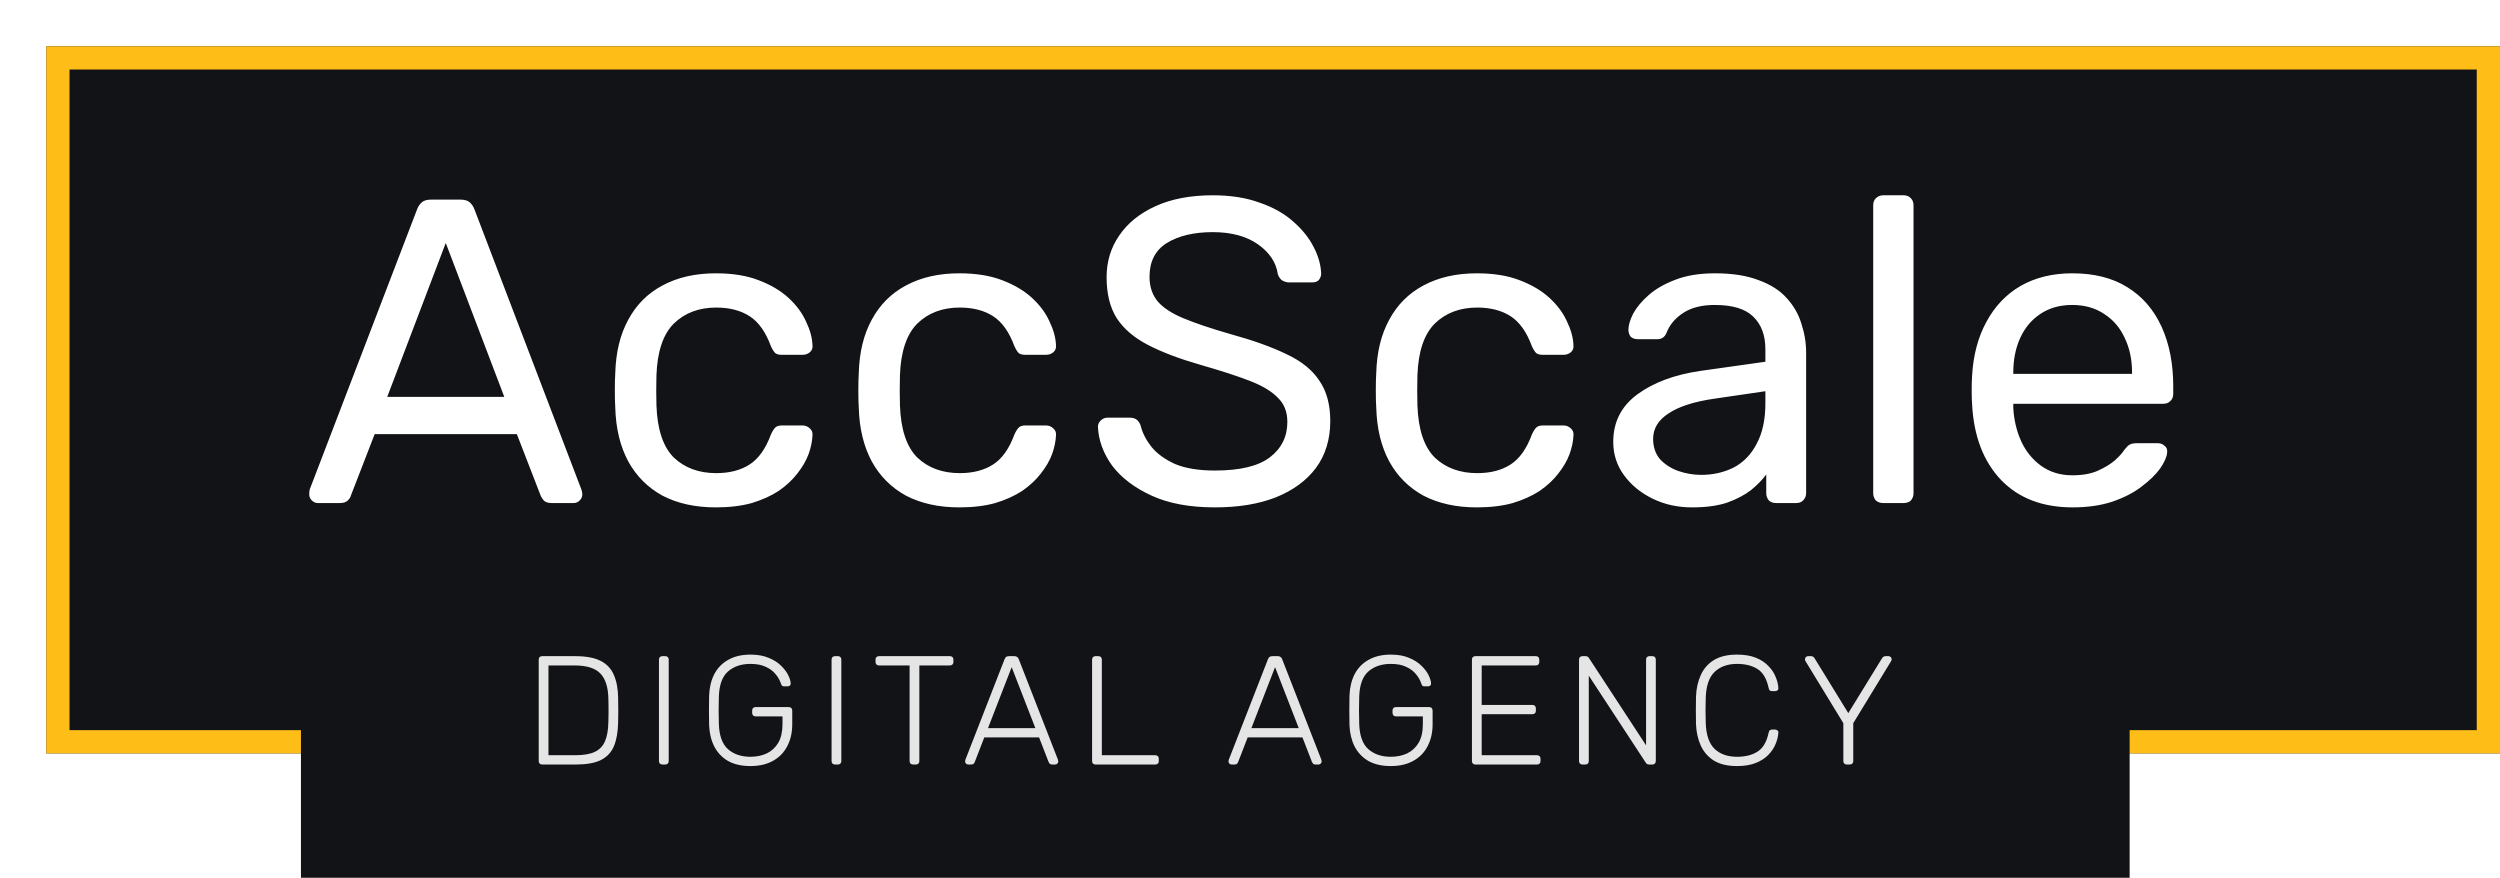 <?xml version="1.0" encoding="UTF-8"?> <svg xmlns="http://www.w3.org/2000/svg" width="5927" height="2082" viewBox="0 0 5927 2082" fill="none"><g filter="url(#filter0_d_1431_9426)"><rect width="5817.2" height="1676.32" fill="#121316"></rect><rect x="27.526" y="27.526" width="5762.15" height="1621.27" stroke="#FFBD17" stroke-width="55.052"></rect></g><path d="M753.654 1192.62C748.173 1192.62 743.378 1190.57 739.267 1186.46C735.157 1182.35 733.101 1177.55 733.101 1172.07C733.101 1168.64 733.444 1164.88 734.129 1160.77L988.985 495.88C991.725 489.029 995.493 483.548 1000.29 479.438C1005.08 475.327 1012.28 473.272 1021.87 473.272H1091.75C1101.34 473.272 1108.53 475.327 1113.33 479.438C1118.13 483.548 1121.89 489.029 1124.63 495.88L1378.46 1160.77C1379.83 1164.88 1380.52 1168.64 1380.52 1172.07C1380.52 1177.55 1378.46 1182.35 1374.35 1186.46C1370.24 1190.57 1365.44 1192.62 1359.96 1192.62H1307.55C1299.33 1192.62 1293.17 1190.57 1289.06 1186.46C1285.63 1182.35 1283.23 1178.58 1281.86 1175.15L1225.34 1029.23H888.275L831.755 1175.15C831.07 1178.58 828.672 1182.35 824.562 1186.46C820.451 1190.57 814.285 1192.62 806.064 1192.62H753.654ZM918.077 940.85H1195.54L1056.81 576.036L918.077 940.85ZM1697.1 1202.9C1648.45 1202.9 1606.32 1193.65 1570.7 1175.15C1535.76 1155.97 1508.69 1128.91 1489.51 1093.97C1470.33 1058.34 1460.05 1015.87 1458.68 966.541C1458 956.264 1457.65 942.562 1457.65 925.435C1457.65 908.308 1458 894.606 1458.68 884.329C1460.05 835.002 1470.33 792.869 1489.51 757.929C1508.69 722.304 1535.76 695.243 1570.7 676.745C1606.32 657.562 1648.45 647.971 1697.1 647.971C1736.83 647.971 1770.74 653.452 1798.83 664.413C1827.61 675.375 1851.24 689.419 1869.74 706.547C1888.24 723.674 1901.94 742.172 1910.85 762.04C1920.44 781.907 1925.57 800.748 1926.26 818.56C1926.95 825.411 1924.89 830.892 1920.09 835.002C1915.3 839.113 1909.48 841.168 1902.62 841.168H1853.3C1846.45 841.168 1841.31 839.798 1837.88 837.058C1834.46 833.632 1831.03 828.151 1827.61 820.615C1815.27 787.046 1798.49 763.41 1777.25 749.708C1756.01 736.006 1729.64 729.155 1698.12 729.155C1657.02 729.155 1623.45 741.829 1597.41 767.178C1572.07 792.526 1558.36 833.29 1556.31 889.467C1555.62 914.131 1555.62 938.109 1556.31 961.403C1558.36 1018.27 1572.07 1059.37 1597.41 1084.72C1623.45 1109.38 1657.02 1121.71 1698.12 1121.71C1729.64 1121.71 1756.01 1114.86 1777.25 1101.16C1798.49 1087.46 1815.27 1063.82 1827.61 1030.25C1831.03 1022.72 1834.46 1017.24 1837.88 1013.81C1841.31 1010.39 1846.45 1008.67 1853.3 1008.67H1902.62C1909.48 1008.67 1915.3 1011.07 1920.09 1015.87C1924.89 1019.98 1926.95 1025.46 1926.26 1032.31C1925.57 1046.7 1922.49 1061.43 1917.01 1076.5C1911.53 1091.57 1902.62 1106.99 1890.29 1122.74C1878.65 1137.81 1863.92 1151.52 1846.1 1163.85C1828.29 1175.49 1807.05 1185.09 1782.39 1192.62C1757.73 1199.47 1729.29 1202.9 1697.1 1202.9ZM2274.38 1202.9C2225.74 1202.9 2183.61 1193.65 2147.98 1175.15C2113.04 1155.97 2085.98 1128.91 2066.8 1093.97C2047.62 1058.34 2037.34 1015.87 2035.97 966.541C2035.28 956.264 2034.94 942.562 2034.94 925.435C2034.94 908.308 2035.28 894.606 2035.97 884.329C2037.34 835.002 2047.62 792.869 2066.8 757.929C2085.98 722.304 2113.04 695.243 2147.98 676.745C2183.61 657.562 2225.74 647.971 2274.38 647.971C2314.12 647.971 2348.03 653.452 2376.12 664.413C2404.89 675.375 2428.53 689.419 2447.03 706.547C2465.52 723.674 2479.23 742.172 2488.13 762.04C2497.72 781.907 2502.86 800.748 2503.55 818.56C2504.23 825.411 2502.18 830.892 2497.38 835.002C2492.59 839.113 2486.76 841.168 2479.91 841.168H2430.58C2423.73 841.168 2418.6 839.798 2415.17 837.058C2411.74 833.632 2408.32 828.151 2404.89 820.615C2392.56 787.046 2375.78 763.41 2354.54 749.708C2333.3 736.006 2306.92 729.155 2275.41 729.155C2234.3 729.155 2200.73 741.829 2174.7 767.178C2149.35 792.526 2135.65 833.29 2133.6 889.467C2132.91 914.131 2132.91 938.109 2133.6 961.403C2135.65 1018.27 2149.35 1059.37 2174.7 1084.72C2200.73 1109.38 2234.3 1121.71 2275.41 1121.71C2306.92 1121.71 2333.3 1114.86 2354.54 1101.16C2375.78 1087.46 2392.56 1063.82 2404.89 1030.25C2408.32 1022.72 2411.74 1017.24 2415.17 1013.81C2418.6 1010.39 2423.73 1008.67 2430.58 1008.67H2479.91C2486.76 1008.67 2492.59 1011.07 2497.38 1015.87C2502.18 1019.98 2504.23 1025.46 2503.55 1032.31C2502.86 1046.7 2499.78 1061.43 2494.3 1076.5C2488.82 1091.57 2479.91 1106.99 2467.58 1122.74C2455.93 1137.81 2441.2 1151.52 2423.39 1163.85C2405.58 1175.49 2384.34 1185.09 2359.68 1192.62C2335.01 1199.47 2306.58 1202.9 2274.38 1202.9ZM2880.44 1202.9C2820.84 1202.9 2770.83 1193.65 2730.41 1175.15C2689.99 1156.65 2658.81 1133.02 2636.89 1104.25C2615.65 1074.79 2604.35 1043.96 2602.98 1011.76C2602.98 1006.28 2605.03 1001.48 2609.15 997.37C2613.94 992.574 2619.42 990.177 2625.59 990.177H2678C2686.22 990.177 2692.38 992.232 2696.49 996.342C2700.61 1000.45 2703.35 1005.25 2704.72 1010.73C2708.83 1027.17 2717.39 1043.61 2730.41 1060.06C2743.42 1075.81 2761.92 1089.17 2785.9 1100.13C2810.56 1110.41 2842.08 1115.55 2880.44 1115.55C2939.36 1115.55 2982.52 1105.27 3009.93 1084.72C3038.02 1063.48 3052.06 1035.39 3052.06 1000.45C3052.06 976.475 3044.52 957.292 3029.45 942.905C3015.06 927.833 2992.8 914.473 2962.65 902.827C2932.51 891.18 2893.46 878.506 2845.5 864.804C2795.49 850.417 2754.04 834.66 2721.16 817.532C2688.27 800.405 2663.61 779.167 2647.17 753.818C2631.41 728.47 2623.53 696.27 2623.53 657.22C2623.53 620.225 2633.47 587.34 2653.33 558.566C2673.2 529.107 2701.98 505.814 2739.66 488.686C2777.34 471.559 2822.55 462.995 2875.31 462.995C2917.78 462.995 2954.78 468.819 2986.29 480.465C3018.49 491.427 3045.21 506.499 3066.45 525.682C3087.68 544.179 3103.78 564.389 3114.75 586.312C3125.71 607.55 3131.53 628.446 3132.22 648.999C3132.22 653.794 3130.5 658.59 3127.08 663.386C3123.65 667.496 3118.17 669.552 3110.64 669.552H3056.17C3051.37 669.552 3046.24 668.181 3040.76 665.441C3035.96 662.701 3032.19 657.562 3029.45 650.026C3025.34 621.938 3009.58 598.302 2982.18 579.119C2954.78 559.936 2919.15 550.345 2875.31 550.345C2830.77 550.345 2794.46 558.909 2766.37 576.036C2738.97 593.163 2725.27 619.882 2725.27 656.192C2725.27 679.486 2731.78 699.011 2744.79 714.768C2757.81 729.84 2778.36 743.199 2806.45 754.846C2834.54 766.493 2871.19 778.824 2916.41 791.841C2971.22 806.913 3016.09 823.013 3051.03 840.141C3085.97 856.583 3111.66 877.478 3128.11 902.827C3145.23 927.49 3153.8 959.347 3153.8 998.398C3153.8 1041.56 3142.49 1078.55 3119.88 1109.38C3097.28 1139.53 3065.42 1162.82 3024.31 1179.26C2983.89 1195.02 2935.94 1202.9 2880.44 1202.9ZM3501.21 1202.9C3452.57 1202.9 3410.44 1193.65 3374.81 1175.15C3339.87 1155.97 3312.81 1128.91 3293.63 1093.97C3274.45 1058.34 3264.17 1015.87 3262.8 966.541C3262.11 956.264 3261.77 942.562 3261.77 925.435C3261.77 908.308 3262.11 894.606 3262.8 884.329C3264.17 835.002 3274.45 792.869 3293.63 757.929C3312.81 722.304 3339.87 695.243 3374.81 676.745C3410.44 657.562 3452.57 647.971 3501.21 647.971C3540.95 647.971 3574.86 653.452 3602.95 664.413C3631.72 675.375 3655.36 689.419 3673.86 706.547C3692.35 723.674 3706.06 742.172 3714.96 762.04C3724.55 781.907 3729.69 800.748 3730.38 818.56C3731.06 825.411 3729.01 830.892 3724.21 835.002C3719.42 839.113 3713.59 841.168 3706.74 841.168H3657.41C3650.56 841.168 3645.43 839.798 3642 837.058C3638.57 833.632 3635.15 828.151 3631.72 820.615C3619.39 787.046 3602.61 763.41 3581.37 749.708C3560.13 736.006 3533.75 729.155 3502.24 729.155C3461.13 729.155 3427.56 741.829 3401.53 767.178C3376.18 792.526 3362.48 833.29 3360.43 889.467C3359.74 914.131 3359.74 938.109 3360.43 961.403C3362.48 1018.27 3376.18 1059.37 3401.53 1084.72C3427.56 1109.38 3461.13 1121.71 3502.24 1121.71C3533.75 1121.71 3560.13 1114.86 3581.37 1101.16C3602.61 1087.46 3619.39 1063.82 3631.72 1030.25C3635.15 1022.72 3638.57 1017.24 3642 1013.81C3645.43 1010.39 3650.56 1008.67 3657.41 1008.67H3706.74C3713.59 1008.67 3719.42 1011.07 3724.21 1015.87C3729.01 1019.98 3731.06 1025.46 3730.38 1032.31C3729.69 1046.7 3726.61 1061.43 3721.13 1076.5C3715.65 1091.57 3706.74 1106.99 3694.41 1122.74C3682.76 1137.81 3668.03 1151.52 3650.22 1163.85C3632.41 1175.49 3611.17 1185.09 3586.51 1192.62C3561.84 1199.47 3533.41 1202.9 3501.21 1202.9ZM4011.7 1202.9C3977.45 1202.9 3946.28 1196.05 3918.19 1182.35C3890.1 1168.64 3867.49 1150.15 3850.36 1126.85C3833.23 1103.56 3824.67 1077.18 3824.67 1047.72C3824.67 1000.45 3843.85 962.773 3882.22 934.684C3920.58 906.595 3970.6 888.097 4032.26 879.191L4185.37 857.61V827.809C4185.37 794.924 4175.78 769.233 4156.6 750.736C4138.1 732.238 4107.62 722.989 4065.14 722.989C4035 722.989 4010.33 729.155 3991.15 741.487C3971.97 753.818 3958.61 769.576 3951.07 788.758C3946.96 799.035 3939.77 804.173 3929.49 804.173H3883.25C3875.71 804.173 3869.89 802.118 3865.78 798.007C3862.35 793.211 3860.64 787.731 3860.64 781.565C3860.64 771.288 3864.41 758.614 3871.94 743.542C3880.16 728.47 3892.5 713.74 3908.94 699.353C3925.38 684.966 3946.28 672.977 3971.62 663.386C3997.66 653.109 4029.17 647.971 4066.17 647.971C4107.27 647.971 4141.87 653.452 4169.96 664.413C4198.05 674.69 4219.97 688.734 4235.73 706.547C4252.17 724.359 4263.82 744.57 4270.67 767.178C4278.2 789.786 4281.97 812.737 4281.97 836.03V1168.99C4281.97 1175.84 4279.57 1181.66 4274.78 1186.46C4270.67 1190.57 4265.19 1192.62 4258.34 1192.62H4211.07C4203.53 1192.62 4197.71 1190.57 4193.6 1186.46C4189.48 1181.66 4187.43 1175.84 4187.43 1168.99V1124.8C4178.52 1137.13 4166.53 1149.46 4151.46 1161.79C4136.39 1173.44 4117.55 1183.37 4094.94 1191.59C4072.33 1199.13 4044.59 1202.9 4011.7 1202.9ZM4033.28 1125.83C4061.37 1125.83 4087.06 1120 4110.36 1108.36C4133.65 1096.02 4151.8 1077.18 4164.82 1051.84C4178.52 1026.49 4185.37 994.63 4185.37 956.264V927.49L4066.17 944.96C4017.53 951.811 3980.87 963.458 3956.21 979.9C3931.55 995.657 3919.21 1015.87 3919.21 1040.53C3919.21 1059.71 3924.7 1075.81 3935.66 1088.83C3947.3 1101.16 3961.69 1110.41 3978.82 1116.58C3996.63 1122.74 4014.79 1125.83 4033.28 1125.83ZM4464.64 1192.62C4457.79 1192.62 4451.97 1190.57 4447.17 1186.46C4443.06 1181.66 4441.01 1175.84 4441.01 1168.99V486.631C4441.01 479.78 4443.06 474.299 4447.17 470.189C4451.97 465.393 4457.79 462.995 4464.64 462.995H4512.94C4520.48 462.995 4526.3 465.393 4530.41 470.189C4534.52 474.299 4536.58 479.78 4536.58 486.631V1168.99C4536.58 1175.84 4534.52 1181.66 4530.41 1186.46C4526.3 1190.57 4520.48 1192.62 4512.94 1192.62H4464.64ZM4913.89 1202.9C4842.64 1202.9 4786.12 1181.32 4744.33 1138.16C4702.54 1094.31 4679.59 1034.71 4675.48 959.347C4674.79 950.441 4674.45 939.137 4674.45 925.435C4674.45 911.048 4674.79 899.401 4675.48 890.495C4678.22 841.853 4689.52 799.377 4709.39 763.067C4729.26 726.072 4756.32 697.641 4790.58 677.773C4825.52 657.905 4866.28 647.971 4912.87 647.971C4964.93 647.971 5008.44 658.933 5043.38 680.856C5079 702.779 5106.06 733.951 5124.56 774.371C5143.06 814.792 5152.31 862.064 5152.31 916.186V933.656C5152.31 941.192 5149.91 947.015 5145.11 951.126C5141 955.237 5135.52 957.292 5128.67 957.292H4773.11C4773.11 957.977 4773.11 959.347 4773.11 961.403C4773.11 963.458 4773.11 965.171 4773.11 966.541C4774.48 994.63 4780.64 1021.01 4791.6 1045.67C4802.57 1069.65 4818.32 1089.17 4838.88 1104.25C4860.11 1119.32 4884.78 1126.85 4912.87 1126.85C4937.53 1126.85 4958.08 1123.09 4974.52 1115.55C4990.97 1108.01 5004.33 1099.79 5014.6 1090.89C5024.88 1081.29 5031.73 1073.76 5035.16 1068.28C5041.32 1060.06 5046.12 1055.26 5049.54 1053.89C5052.97 1051.84 5058.45 1050.81 5065.98 1050.81H5116.34C5122.51 1050.81 5127.64 1052.86 5131.75 1056.97C5136.55 1060.4 5138.6 1065.54 5137.92 1072.39C5137.23 1082.66 5131.75 1095.34 5121.48 1110.41C5111.2 1124.8 5096.47 1139.18 5077.29 1153.57C5058.79 1167.96 5035.5 1179.95 5007.41 1189.54C4980.01 1198.45 4948.83 1202.9 4913.89 1202.9ZM4773.11 886.385H5054.68V883.302C5054.68 852.472 5048.86 825.068 5037.21 801.09C5026.25 777.112 5010.15 758.272 4988.91 744.57C4967.67 730.183 4942.32 722.989 4912.87 722.989C4883.41 722.989 4858.06 730.183 4836.82 744.57C4816.27 758.272 4800.51 777.112 4789.55 801.09C4778.59 825.068 4773.11 852.472 4773.11 883.302V886.385Z" fill="white"></path><rect x="713.472" y="1445.16" width="4335.46" height="635.845" fill="#121316"></rect><path d="M1285.26 1812.52C1282.81 1812.52 1280.85 1811.79 1279.38 1810.32C1277.92 1808.85 1277.18 1806.89 1277.18 1804.45V1564.05C1277.18 1561.36 1277.92 1559.28 1279.38 1557.81C1280.85 1556.34 1282.81 1555.61 1285.26 1555.61H1363.43C1389.37 1555.61 1409.67 1559.4 1424.36 1566.99C1439.04 1574.57 1449.43 1585.83 1455.55 1600.75C1461.91 1615.43 1465.22 1633.42 1465.46 1654.7C1465.71 1665.72 1465.83 1675.5 1465.83 1684.07C1465.83 1692.38 1465.71 1702.05 1465.46 1713.06C1464.97 1735.57 1461.67 1754.17 1455.55 1768.85C1449.43 1783.53 1439.16 1794.54 1424.72 1801.88C1410.29 1808.97 1390.47 1812.52 1365.27 1812.52H1285.26ZM1300.3 1790.5H1363.43C1383 1790.5 1398.42 1787.93 1409.67 1782.79C1421.17 1777.41 1429.37 1768.97 1434.26 1757.47C1439.4 1745.72 1442.09 1730.31 1442.34 1711.23C1442.58 1703.88 1442.71 1697.52 1442.71 1692.14C1442.71 1686.51 1442.71 1681.01 1442.71 1675.62C1442.71 1670.24 1442.58 1663.88 1442.34 1656.54C1441.85 1629.63 1435.61 1609.81 1423.62 1597.08C1411.63 1584.12 1390.96 1577.63 1361.6 1577.63H1300.3V1790.5ZM1570.34 1812.52C1567.89 1812.52 1565.93 1811.79 1564.47 1810.32C1563 1808.85 1562.26 1806.89 1562.26 1804.45V1563.68C1562.26 1561.24 1563 1559.28 1564.47 1557.81C1565.93 1556.34 1567.89 1555.61 1570.34 1555.61H1577.31C1579.76 1555.61 1581.72 1556.34 1583.18 1557.81C1584.65 1559.28 1585.39 1561.24 1585.39 1563.68V1804.45C1585.39 1806.89 1584.65 1808.85 1583.18 1810.32C1581.72 1811.79 1579.76 1812.52 1577.31 1812.52H1570.34ZM1779.16 1816.19C1758.12 1816.19 1740.38 1812.15 1725.94 1804.08C1711.75 1795.76 1700.87 1784.26 1693.28 1769.58C1685.94 1754.9 1681.9 1738.02 1681.17 1718.93C1680.92 1707.92 1680.8 1696.3 1680.8 1684.07C1680.8 1671.83 1680.92 1660.21 1681.17 1649.2C1681.9 1629.87 1685.94 1612.99 1693.28 1598.55C1700.87 1583.87 1711.88 1572.49 1726.31 1564.42C1740.75 1556.1 1758.36 1551.94 1779.16 1551.94C1796.04 1551.94 1810.48 1554.51 1822.47 1559.65C1834.46 1564.54 1844.25 1570.78 1851.83 1578.37C1859.42 1585.71 1865.04 1593.17 1868.71 1600.75C1872.38 1608.34 1874.34 1614.7 1874.59 1619.84C1874.83 1622.04 1874.22 1623.88 1872.75 1625.34C1871.28 1626.57 1869.33 1627.18 1866.88 1627.18H1858.8C1856.6 1627.18 1855.01 1626.69 1854.03 1625.71C1853.05 1624.49 1852.08 1622.53 1851.1 1619.84C1848.65 1612.25 1844.49 1605.04 1838.62 1598.18C1832.99 1591.09 1825.28 1585.34 1815.5 1580.93C1805.95 1576.29 1793.84 1573.96 1779.16 1573.96C1757.39 1573.96 1739.65 1579.96 1725.94 1591.94C1712.49 1603.69 1705.27 1623.39 1704.29 1651.03C1703.56 1673.06 1703.56 1695.08 1704.29 1717.1C1705.27 1744.5 1712.49 1764.2 1725.94 1776.19C1739.65 1788.18 1757.39 1794.17 1779.16 1794.17C1793.6 1794.17 1806.57 1791.48 1818.07 1786.1C1829.57 1780.47 1838.62 1772.03 1845.22 1760.77C1851.83 1749.27 1855.13 1734.71 1855.13 1717.1V1698.38H1791.27C1788.83 1698.38 1786.87 1697.65 1785.4 1696.18C1783.93 1694.46 1783.2 1692.38 1783.2 1689.94V1684.8C1783.2 1682.11 1783.93 1680.03 1785.4 1678.56C1786.87 1677.09 1788.83 1676.36 1791.27 1676.36H1869.81C1872.51 1676.36 1874.59 1677.09 1876.05 1678.56C1877.52 1680.03 1878.26 1682.11 1878.26 1684.8V1717.1C1878.26 1736.67 1874.34 1753.92 1866.51 1768.85C1858.93 1783.77 1847.67 1795.39 1832.75 1803.71C1818.07 1812.03 1800.2 1816.19 1779.16 1816.19ZM1979.58 1812.52C1977.13 1812.52 1975.17 1811.79 1973.7 1810.32C1972.24 1808.85 1971.5 1806.89 1971.5 1804.45V1563.68C1971.5 1561.24 1972.24 1559.28 1973.7 1557.81C1975.17 1556.34 1977.13 1555.61 1979.58 1555.61H1986.55C1989 1555.61 1990.95 1556.34 1992.42 1557.81C1993.89 1559.28 1994.62 1561.24 1994.62 1563.68V1804.45C1994.62 1806.89 1993.89 1808.85 1992.42 1810.32C1990.95 1811.79 1989 1812.52 1986.55 1812.52H1979.58ZM2164.54 1812.52C2162.1 1812.52 2160.14 1811.79 2158.67 1810.32C2157.2 1808.85 2156.47 1806.89 2156.47 1804.45V1577.63H2083.8C2081.35 1577.63 2079.39 1576.9 2077.93 1575.43C2076.46 1573.96 2075.72 1572 2075.72 1569.56V1564.05C2075.72 1561.36 2076.46 1559.28 2077.93 1557.81C2079.39 1556.34 2081.35 1555.61 2083.8 1555.61H2251.89C2254.58 1555.61 2256.66 1556.34 2258.13 1557.81C2259.6 1559.28 2260.33 1561.36 2260.33 1564.05V1569.56C2260.33 1572 2259.6 1573.96 2258.13 1575.43C2256.66 1576.9 2254.58 1577.63 2251.89 1577.63H2179.59V1804.45C2179.59 1806.89 2178.86 1808.85 2177.39 1810.32C2175.92 1811.79 2173.84 1812.52 2171.15 1812.52H2164.54ZM2295.36 1812.52C2293.41 1812.52 2291.69 1811.79 2290.23 1810.32C2288.76 1808.85 2288.02 1807.14 2288.02 1805.18C2288.02 1803.96 2288.27 1802.61 2288.76 1801.14L2381.61 1562.95C2382.59 1560.5 2383.81 1558.67 2385.28 1557.45C2387 1556.22 2389.32 1555.61 2392.26 1555.61H2404.73C2407.67 1555.61 2409.87 1556.22 2411.34 1557.45C2413.05 1558.67 2414.4 1560.5 2415.38 1562.95L2508.23 1801.14C2508.72 1802.61 2508.97 1803.96 2508.97 1805.18C2508.97 1807.14 2508.23 1808.85 2506.76 1810.32C2505.3 1811.79 2503.58 1812.52 2501.63 1812.52H2494.29C2491.84 1812.52 2490 1811.91 2488.78 1810.69C2487.56 1809.22 2486.7 1807.99 2486.21 1807.02L2463.46 1748.29H2333.53L2310.78 1807.02C2310.53 1807.99 2309.68 1809.22 2308.21 1810.69C2306.99 1811.91 2305.15 1812.52 2302.7 1812.52H2295.36ZM2342.34 1726.27H2454.65L2398.49 1581.67L2342.34 1726.27ZM2597.19 1812.52C2594.75 1812.52 2592.79 1811.79 2591.32 1810.32C2589.85 1808.85 2589.12 1806.89 2589.12 1804.45V1563.68C2589.12 1561.24 2589.85 1559.28 2591.32 1557.81C2592.79 1556.34 2594.75 1555.61 2597.19 1555.61H2604.17C2606.61 1555.61 2608.57 1556.34 2610.04 1557.81C2611.51 1559.28 2612.24 1561.24 2612.24 1563.68V1790.5H2738.86C2741.55 1790.5 2743.63 1791.23 2745.1 1792.7C2746.57 1794.17 2747.3 1796.25 2747.3 1798.94V1804.45C2747.3 1806.89 2746.57 1808.85 2745.1 1810.32C2743.63 1811.79 2741.55 1812.52 2738.86 1812.52H2597.19ZM2919.79 1812.52C2917.83 1812.52 2916.12 1811.79 2914.65 1810.32C2913.19 1808.85 2912.45 1807.14 2912.45 1805.18C2912.45 1803.96 2912.7 1802.61 2913.19 1801.14L3006.04 1562.95C3007.02 1560.5 3008.24 1558.67 3009.71 1557.45C3011.42 1556.22 3013.75 1555.61 3016.68 1555.61H3029.16C3032.1 1555.61 3034.3 1556.22 3035.77 1557.45C3037.48 1558.67 3038.83 1560.5 3039.81 1562.95L3132.66 1801.14C3133.15 1802.61 3133.39 1803.96 3133.39 1805.18C3133.39 1807.14 3132.66 1808.85 3131.19 1810.32C3129.72 1811.79 3128.01 1812.52 3126.05 1812.52H3118.71C3116.27 1812.52 3114.43 1811.91 3113.21 1810.69C3111.99 1809.22 3111.13 1807.99 3110.64 1807.02L3087.89 1748.29H2957.96L2935.21 1807.02C2934.96 1807.99 2934.11 1809.22 2932.64 1810.69C2931.41 1811.91 2929.58 1812.52 2927.13 1812.52H2919.79ZM2966.77 1726.27H3079.08L3022.92 1581.67L2966.77 1726.27ZM3297.33 1816.19C3276.29 1816.19 3258.55 1812.15 3244.11 1804.08C3229.92 1795.76 3219.03 1784.26 3211.45 1769.58C3204.11 1754.9 3200.07 1738.02 3199.34 1718.93C3199.09 1707.92 3198.97 1696.3 3198.97 1684.07C3198.97 1671.83 3199.09 1660.21 3199.34 1649.2C3200.07 1629.87 3204.11 1612.99 3211.45 1598.55C3219.03 1583.87 3230.04 1572.49 3244.48 1564.42C3258.92 1556.1 3276.53 1551.94 3297.33 1551.94C3314.21 1551.94 3328.65 1554.51 3340.64 1559.65C3352.63 1564.54 3362.41 1570.78 3370 1578.37C3377.58 1585.71 3383.21 1593.17 3386.88 1600.75C3390.55 1608.34 3392.51 1614.7 3392.75 1619.84C3393 1622.04 3392.39 1623.88 3390.92 1625.34C3389.45 1626.57 3387.49 1627.18 3385.05 1627.18H3376.97C3374.77 1627.18 3373.18 1626.69 3372.2 1625.71C3371.22 1624.49 3370.24 1622.53 3369.27 1619.84C3366.82 1612.25 3362.66 1605.04 3356.79 1598.18C3351.16 1591.09 3343.45 1585.34 3333.67 1580.93C3324.12 1576.29 3312.01 1573.96 3297.33 1573.96C3275.55 1573.96 3257.82 1579.96 3244.11 1591.94C3230.66 1603.69 3223.44 1623.39 3222.46 1651.03C3221.73 1673.06 3221.73 1695.08 3222.46 1717.1C3223.44 1744.5 3230.66 1764.2 3244.11 1776.19C3257.82 1788.18 3275.55 1794.17 3297.33 1794.17C3311.77 1794.17 3324.73 1791.48 3336.23 1786.1C3347.73 1780.47 3356.79 1772.03 3363.39 1760.77C3370 1749.27 3373.3 1734.71 3373.3 1717.1V1698.38H3309.44C3307 1698.38 3305.04 1697.65 3303.57 1696.18C3302.1 1694.46 3301.37 1692.38 3301.37 1689.94V1684.8C3301.37 1682.11 3302.1 1680.03 3303.57 1678.56C3305.04 1677.09 3307 1676.36 3309.44 1676.36H3387.98C3390.67 1676.36 3392.75 1677.09 3394.22 1678.56C3395.69 1680.03 3396.42 1682.11 3396.42 1684.8V1717.1C3396.42 1736.67 3392.51 1753.92 3384.68 1768.85C3377.1 1783.77 3365.84 1795.39 3350.91 1803.71C3336.23 1812.03 3318.37 1816.19 3297.33 1816.19ZM3497.74 1812.52C3495.3 1812.52 3493.34 1811.79 3491.87 1810.32C3490.4 1808.85 3489.67 1806.89 3489.67 1804.45V1564.05C3489.67 1561.36 3490.4 1559.28 3491.87 1557.81C3493.34 1556.34 3495.3 1555.61 3497.74 1555.61H3640.88C3643.57 1555.61 3645.65 1556.34 3647.12 1557.81C3648.59 1559.28 3649.32 1561.36 3649.32 1564.05V1569.56C3649.32 1572 3648.59 1573.96 3647.12 1575.43C3645.65 1576.9 3643.57 1577.63 3640.88 1577.63H3512.79V1671.22H3632.81C3635.5 1671.22 3637.58 1671.95 3639.05 1673.42C3640.51 1674.89 3641.25 1676.97 3641.25 1679.66V1685.17C3641.25 1687.61 3640.51 1689.57 3639.05 1691.04C3637.58 1692.51 3635.5 1693.24 3632.81 1693.24H3512.79V1790.5H3643.82C3646.51 1790.5 3648.59 1791.23 3650.06 1792.7C3651.52 1794.17 3652.26 1796.25 3652.26 1798.94V1804.45C3652.26 1806.89 3651.52 1808.85 3650.06 1810.32C3648.59 1811.79 3646.51 1812.52 3643.82 1812.52H3497.74ZM3751.64 1812.52C3749.2 1812.52 3747.24 1811.79 3745.77 1810.32C3744.3 1808.85 3743.57 1806.89 3743.57 1804.45V1564.05C3743.57 1561.36 3744.3 1559.28 3745.77 1557.81C3747.24 1556.34 3749.2 1555.61 3751.64 1555.61H3759.35C3761.8 1555.61 3763.63 1556.22 3764.86 1557.45C3766.08 1558.67 3766.81 1559.53 3767.06 1560.01L3902.49 1767.01V1564.05C3902.49 1561.36 3903.22 1559.28 3904.69 1557.81C3906.16 1556.34 3908.12 1555.61 3910.56 1555.61H3917.17C3919.86 1555.61 3921.94 1556.34 3923.41 1557.81C3924.88 1559.28 3925.61 1561.36 3925.61 1564.05V1804.08C3925.61 1806.53 3924.88 1808.61 3923.41 1810.32C3921.94 1811.79 3919.98 1812.52 3917.54 1812.52H3909.46C3907.01 1812.52 3905.18 1811.91 3903.96 1810.69C3902.98 1809.46 3902.24 1808.61 3901.75 1808.12L3766.69 1601.85V1804.45C3766.69 1806.89 3765.96 1808.85 3764.49 1810.32C3763.02 1811.79 3760.94 1812.52 3758.25 1812.52H3751.64ZM4118.14 1816.19C4095.88 1816.19 4077.65 1811.91 4063.46 1803.35C4049.51 1794.54 4039.11 1782.67 4032.26 1767.75C4025.41 1752.82 4021.62 1735.82 4020.88 1716.73C4020.64 1706.7 4020.52 1695.93 4020.52 1684.43C4020.52 1672.93 4020.64 1661.92 4020.88 1651.4C4021.62 1632.32 4025.41 1615.31 4032.26 1600.39C4039.11 1585.22 4049.51 1573.35 4063.46 1564.79C4077.65 1556.22 4095.88 1551.94 4118.14 1551.94C4135.52 1551.94 4150.32 1554.39 4162.55 1559.28C4174.79 1564.17 4184.7 1570.66 4192.28 1578.73C4200.11 1586.56 4205.86 1595.13 4209.53 1604.42C4213.45 1613.48 4215.65 1622.41 4216.14 1631.22C4216.38 1633.42 4215.65 1635.25 4213.93 1636.72C4212.47 1637.94 4210.63 1638.56 4208.43 1638.56H4201.09C4199.13 1638.56 4197.42 1638.07 4195.95 1637.09C4194.48 1635.86 4193.5 1633.78 4193.02 1630.85C4188.37 1609.07 4179.56 1594.15 4166.59 1586.07C4153.87 1578 4137.72 1573.96 4118.14 1573.96C4095.88 1573.96 4078.14 1580.32 4064.93 1593.05C4051.96 1605.52 4044.99 1625.59 4044.01 1653.24C4043.27 1673.3 4043.27 1693.85 4044.01 1714.9C4044.99 1742.54 4051.96 1762.73 4064.93 1775.45C4078.14 1787.93 4095.88 1794.17 4118.14 1794.17C4137.72 1794.17 4153.87 1790.13 4166.59 1782.06C4179.56 1773.98 4188.37 1759.06 4193.02 1737.28C4193.5 1734.35 4194.48 1732.39 4195.95 1731.41C4197.42 1730.19 4199.13 1729.58 4201.09 1729.58H4208.43C4210.63 1729.58 4212.47 1730.31 4213.93 1731.78C4215.65 1733 4216.38 1734.71 4216.14 1736.92C4215.65 1745.72 4213.45 1754.78 4209.53 1764.08C4205.86 1773.13 4200.11 1781.69 4192.28 1789.77C4184.7 1797.6 4174.79 1803.96 4162.55 1808.85C4150.32 1813.74 4135.52 1816.19 4118.14 1816.19ZM4378.28 1812.52C4375.83 1812.52 4373.88 1811.79 4372.41 1810.32C4370.94 1808.85 4370.21 1806.89 4370.21 1804.45V1714.53L4280.65 1567.72C4280.41 1566.99 4280.04 1566.25 4279.55 1565.52C4279.31 1564.79 4279.19 1563.93 4279.19 1562.95C4279.19 1560.99 4279.92 1559.28 4281.39 1557.81C4282.86 1556.34 4284.57 1555.61 4286.53 1555.61H4293.87C4295.58 1555.61 4297.17 1556.1 4298.64 1557.08C4300.11 1557.81 4301.33 1559.16 4302.31 1561.12L4381.95 1690.67L4461.59 1561.12C4462.82 1559.16 4464.04 1557.81 4465.26 1557.08C4466.73 1556.1 4468.32 1555.61 4470.03 1555.61H4477.37C4479.33 1555.61 4481.04 1556.34 4482.51 1557.81C4483.98 1559.28 4484.72 1560.99 4484.72 1562.95C4484.72 1563.93 4484.59 1564.79 4484.35 1565.52C4484.1 1566.25 4483.74 1566.99 4483.25 1567.72L4393.7 1714.53V1804.45C4393.7 1806.89 4392.96 1808.85 4391.49 1810.32C4390.03 1811.79 4387.95 1812.52 4385.25 1812.52H4378.28Z" fill="#E5E5E5"></path><defs><filter id="filter0_d_1431_9426" x="0" y="0" width="5926.96" height="1786.08" filterUnits="userSpaceOnUse" color-interpolation-filters="sRGB"><feFlood flood-opacity="0" result="BackgroundImageFix"></feFlood><feColorMatrix in="SourceAlpha" type="matrix" values="0 0 0 0 0 0 0 0 0 0 0 0 0 0 0 0 0 0 127 0" result="hardAlpha"></feColorMatrix><feOffset dx="109.758" dy="109.758"></feOffset><feComposite in2="hardAlpha" operator="out"></feComposite><feColorMatrix type="matrix" values="0 0 0 0 1 0 0 0 0 0.741 0 0 0 0 0.09 0 0 0 1 0"></feColorMatrix><feBlend mode="normal" in2="BackgroundImageFix" result="effect1_dropShadow_1431_9426"></feBlend><feBlend mode="normal" in="SourceGraphic" in2="effect1_dropShadow_1431_9426" result="shape"></feBlend></filter></defs></svg> 